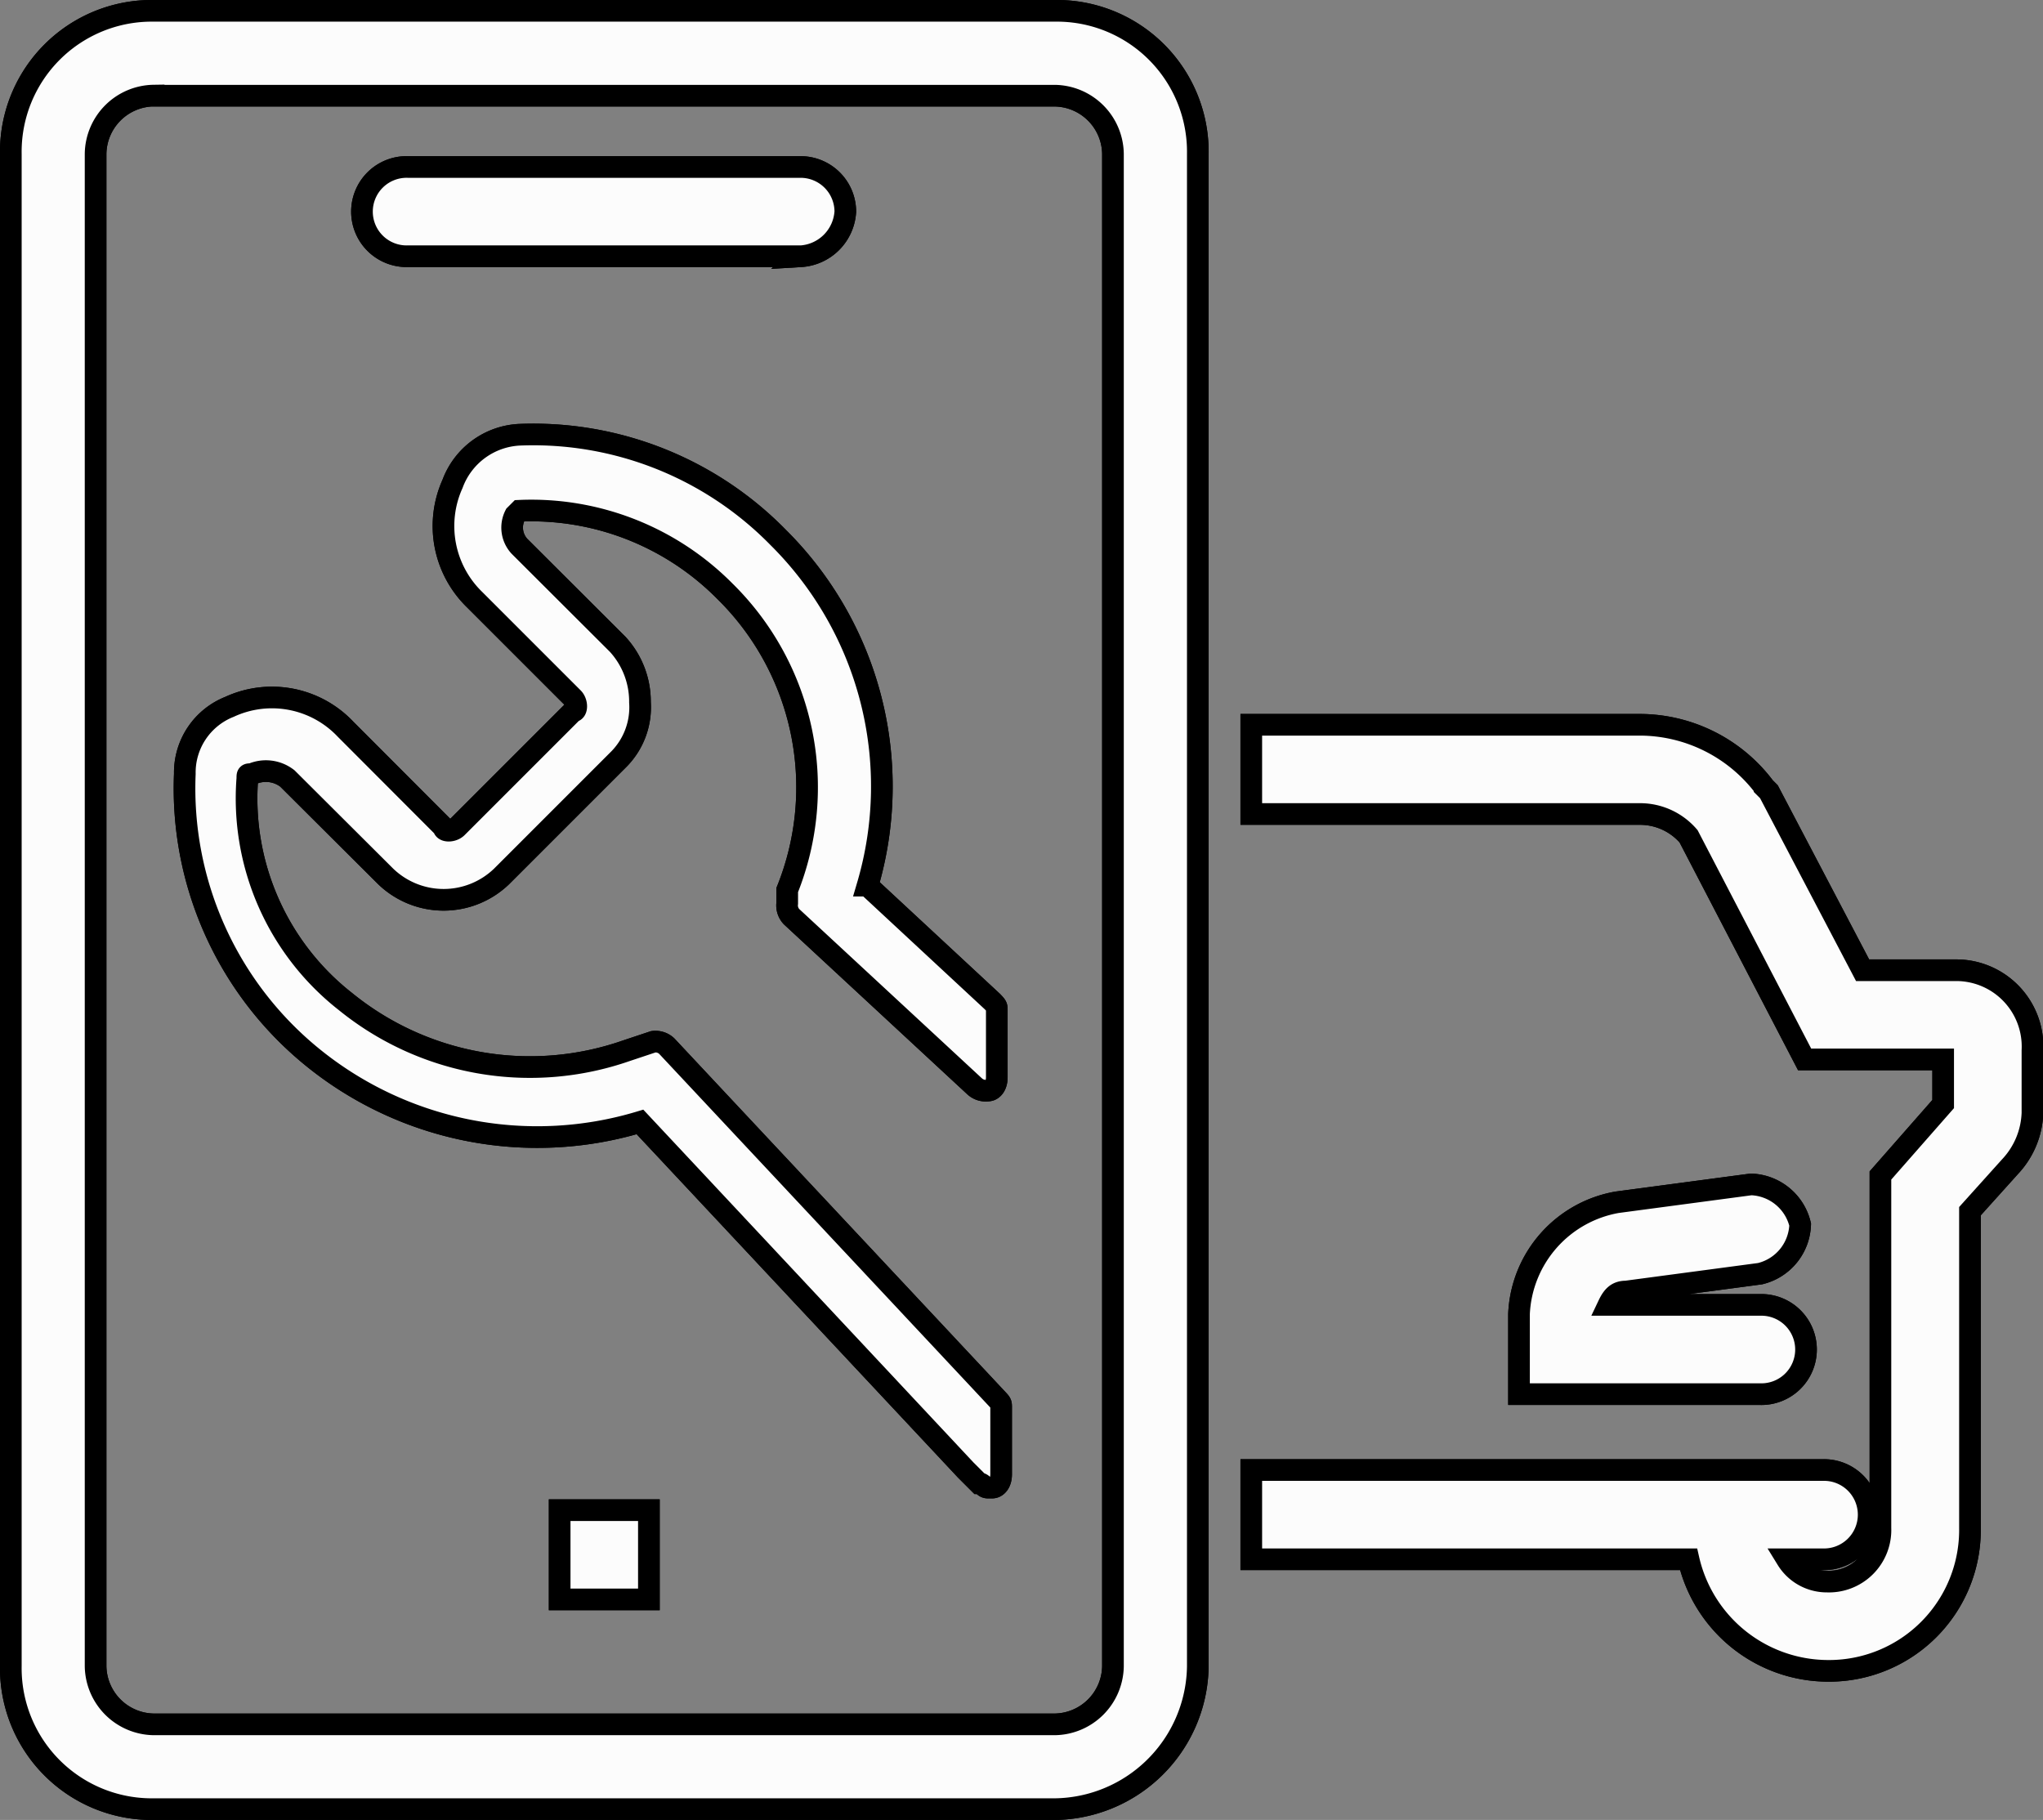 <svg xmlns="http://www.w3.org/2000/svg" width="47.189" height="42.035" viewBox="0 0 47.189 42.035">
  <rect x="0" y="0" width="47.189" height="42.035" fill="#808080" stroke="none"/>
  <g id="build_vehicle" transform="translate(-4.95 -4.25)">
    <g id="Groupe_28316" data-name="Groupe 28316" transform="translate(33.852 20.99)">
      <path id="Tracé_175747" data-name="Tracé 175747" d="M49.284,26.169H47.12l-2.164-4.123-.1-.1A3.612,3.612,0,0,0,41.967,20.5H33v2.061h8.967a1.477,1.477,0,0,1,1.134.515l2.68,5.153h3.2v1.031L47.532,30.91v8.142A1.191,1.191,0,0,1,46.3,40.289a1.082,1.082,0,0,1-.928-.515h.825a1.031,1.031,0,1,0,0-2.061H33v2.061H43.1a3.312,3.312,0,0,0,3.2,2.577,3.256,3.256,0,0,0,3.3-3.3V31.734l.928-1.031a1.9,1.9,0,0,0,.515-1.237V28.024A1.763,1.763,0,0,0,49.284,26.169Z" transform="translate(-33 -20.5)" fill="#fcfcfc" stroke="#000" stroke-width="0.5"/>
      <path id="Tracé_175748" data-name="Tracé 175748" d="M41.474,33.274l3.092-.412a1.208,1.208,0,0,0,.928-1.134,1.208,1.208,0,0,0-1.134-.928l-3.092.412A2.742,2.742,0,0,0,39,33.789v1.855h5.566a1.031,1.031,0,1,0,0-2.061h-3.5C41.164,33.377,41.267,33.274,41.474,33.274Z" transform="translate(-32.816 -20.184)" fill="#fcfcfc" stroke="#000" stroke-width="0.5"/>
    </g>
    <path id="Tracé_175749" data-name="Tracé 175749" d="M29.214,46.035H8.5a3.256,3.256,0,0,1-3.3-3.3V7.8A3.256,3.256,0,0,1,8.5,4.5H29.317a3.256,3.256,0,0,1,3.3,3.3V42.737A3.344,3.344,0,0,1,29.214,46.035ZM8.5,6.458A1.364,1.364,0,0,0,7.158,7.8V42.737a1.364,1.364,0,0,0,1.34,1.34H29.317a1.364,1.364,0,0,0,1.34-1.34V7.8a1.364,1.364,0,0,0-1.34-1.34H8.5Zm14.944,3.71h-9.07a1.031,1.031,0,1,1,0-2.061h9.07a1.033,1.033,0,0,1,1.031,1.031A1.1,1.1,0,0,1,23.443,10.169Z" fill="#fcfcfc" stroke="#000" stroke-width="0.5"/>
    <rect id="Rectangle_9914" data-name="Rectangle 9914" width="2.061" height="2.061" transform="translate(17.877 39.13)" fill="#fcfcfc" stroke="#000" stroke-width="0.5"/>
    <path id="Tracé_175750" data-name="Tracé 175750" d="M23.014,24.822a.379.379,0,0,0,.1.309l4.226,3.916a.379.379,0,0,0,.309.1c.1,0,.206-.1.206-.309V27.3c0-.1,0-.1-.1-.206l-2.886-2.68a8.1,8.1,0,0,0-2.061-8.039A7.918,7.918,0,0,0,16.83,14a1.739,1.739,0,0,0-1.546,1.134,2.37,2.37,0,0,0,.515,2.68l2.267,2.267c.1.1.1.309,0,.309l-2.68,2.68c-.1.1-.309.1-.309,0L12.811,20.8a2.337,2.337,0,0,0-2.68-.515A1.632,1.632,0,0,0,9.1,21.833a8,8,0,0,0,2.886,6.493,8.231,8.231,0,0,0,7.627,1.546l7.524,8.039.206.206.1.1c.1,0,.1.1.206.1h.1c.1,0,.206-.1.206-.309V36.469c0-.1,0-.1-.1-.206L20.231,28.12a.379.379,0,0,0-.309-.1l-.618.206a6.761,6.761,0,0,1-6.493-1.134,5.961,5.961,0,0,1-2.267-5.153c0-.1,0-.1.1-.1a.807.807,0,0,1,.825.1L13.738,24.2a1.929,1.929,0,0,0,2.68,0l2.68-2.68a1.707,1.707,0,0,0,.515-1.34,1.959,1.959,0,0,0-.515-1.34L16.83,16.577a.635.635,0,0,1-.1-.721l.1-.1a6.288,6.288,0,0,1,4.741,1.855,6.354,6.354,0,0,1,1.443,6.905Z" transform="translate(0.119 0.291)" fill="#fcfcfc" stroke="#000" stroke-width="0.5"/>
    <g id="Groupe_28317" data-name="Groupe 28317" transform="translate(33.852 20.99)">
      <path id="Tracé_175751" data-name="Tracé 175751" d="M49.284,26.169H47.12l-2.164-4.123-.1-.1A3.612,3.612,0,0,0,41.967,20.5H33v2.061h8.967a1.477,1.477,0,0,1,1.134.515l2.68,5.153h3.2v1.031L47.532,30.91v8.142A1.191,1.191,0,0,1,46.3,40.289a1.082,1.082,0,0,1-.928-.515h.825a1.031,1.031,0,1,0,0-2.061H33v2.061H43.1a3.312,3.312,0,0,0,3.2,2.577,3.256,3.256,0,0,0,3.3-3.3V31.734l.928-1.031a1.9,1.9,0,0,0,.515-1.237V28.024A1.763,1.763,0,0,0,49.284,26.169Z" transform="translate(-33 -20.5)" fill="#fcfcfc" stroke="#000" stroke-width="0.5"/>
      <path id="Tracé_175752" data-name="Tracé 175752" d="M41.474,33.274l3.092-.412a1.208,1.208,0,0,0,.928-1.134,1.208,1.208,0,0,0-1.134-.928l-3.092.412A2.742,2.742,0,0,0,39,33.789v1.855h5.566a1.031,1.031,0,1,0,0-2.061h-3.5C41.164,33.377,41.267,33.274,41.474,33.274Z" transform="translate(-32.816 -20.184)" fill="#fcfcfc" stroke="#000" stroke-width="0.5"/>
    </g>
    <path id="Tracé_175753" data-name="Tracé 175753" d="M29.214,46.035H8.5a3.256,3.256,0,0,1-3.3-3.3V7.8A3.256,3.256,0,0,1,8.5,4.5H29.317a3.256,3.256,0,0,1,3.3,3.3V42.737A3.344,3.344,0,0,1,29.214,46.035ZM8.5,6.458A1.364,1.364,0,0,0,7.158,7.8V42.737a1.364,1.364,0,0,0,1.34,1.34H29.317a1.364,1.364,0,0,0,1.34-1.34V7.8a1.364,1.364,0,0,0-1.34-1.34H8.5Zm14.944,3.71h-9.07a1.031,1.031,0,1,1,0-2.061h9.07a1.033,1.033,0,0,1,1.031,1.031A1.1,1.1,0,0,1,23.443,10.169Z" fill="#fcfcfc" stroke="#000" stroke-width="0.5"/>
    <rect id="Rectangle_9915" data-name="Rectangle 9915" width="2.061" height="2.061" transform="translate(17.877 39.13)" fill="#fcfcfc" stroke="#000" stroke-width="0.5"/>
    <path id="Tracé_175754" data-name="Tracé 175754" d="M23.014,24.822a.379.379,0,0,0,.1.309l4.226,3.916a.379.379,0,0,0,.309.1c.1,0,.206-.1.206-.309V27.3c0-.1,0-.1-.1-.206l-2.886-2.68a8.1,8.1,0,0,0-2.061-8.039A7.918,7.918,0,0,0,16.83,14a1.739,1.739,0,0,0-1.546,1.134,2.37,2.37,0,0,0,.515,2.68l2.267,2.267c.1.1.1.309,0,.309l-2.68,2.68c-.1.1-.309.1-.309,0L12.811,20.8a2.337,2.337,0,0,0-2.68-.515A1.632,1.632,0,0,0,9.1,21.833a8,8,0,0,0,2.886,6.493,8.231,8.231,0,0,0,7.627,1.546l7.524,8.039.206.206.1.1c.1,0,.1.1.206.1h.1c.1,0,.206-.1.206-.309V36.469c0-.1,0-.1-.1-.206L20.231,28.12a.379.379,0,0,0-.309-.1l-.618.206a6.761,6.761,0,0,1-6.493-1.134,5.961,5.961,0,0,1-2.267-5.153c0-.1,0-.1.1-.1a.807.807,0,0,1,.825.1L13.738,24.2a1.929,1.929,0,0,0,2.68,0l2.68-2.68a1.707,1.707,0,0,0,.515-1.34,1.959,1.959,0,0,0-.515-1.34L16.83,16.577a.635.635,0,0,1-.1-.721l.1-.1a6.288,6.288,0,0,1,4.741,1.855,6.354,6.354,0,0,1,1.443,6.905Z" transform="translate(0.119 0.291)" fill="#fcfcfc" stroke="#000" stroke-width="0.5"/>
  </g>
</svg>

